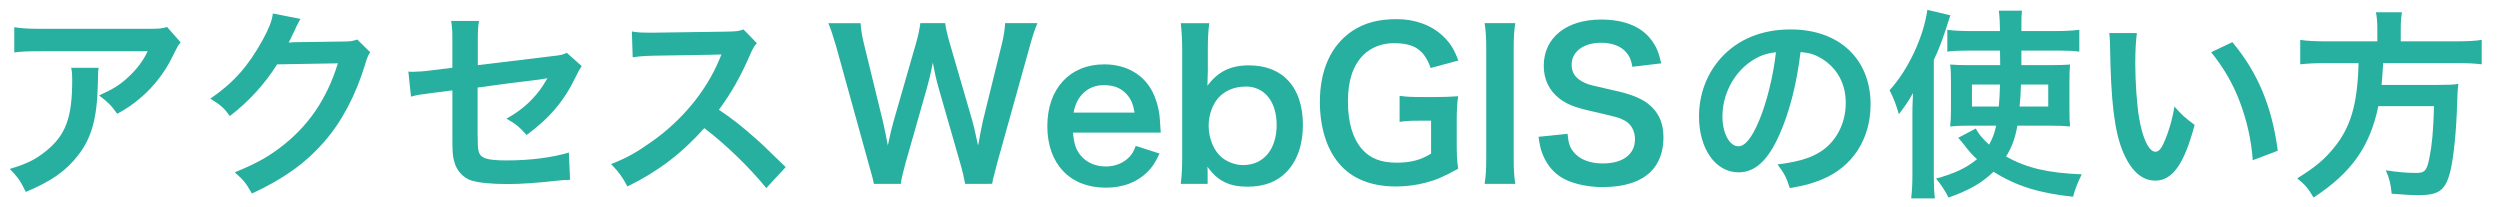 <?xml version="1.0" encoding="utf-8"?>
<!-- Generator: Adobe Illustrator 24.1.1, SVG Export Plug-In . SVG Version: 6.00 Build 0)  -->
<svg version="1.1" id="レイヤー_1" xmlns="http://www.w3.org/2000/svg" xmlns:xlink="http://www.w3.org/1999/xlink" x="0px"
	 y="0px" width="254px" height="21px" viewBox="0 0 254 21" enable-background="new 0 0 254 21" xml:space="preserve">
<g>
	<g>
		<path fill="#27AF9F" d="M10.023,6.886c-0.062,0.39-0.062,0.41-0.082,1.661c-0.082,3.507-0.636,5.476-2.03,7.26
			c-1.23,1.579-2.728,2.625-5.291,3.691c-0.533-1.107-0.8-1.477-1.62-2.338c1.661-0.492,2.584-0.943,3.589-1.743
			c2.092-1.662,2.748-3.425,2.748-7.301c0-0.615-0.021-0.8-0.103-1.23H10.023z M18.35,4.302c-0.287,0.349-0.287,0.369-0.82,1.436
			c-0.718,1.518-1.907,3.056-3.158,4.122c-0.82,0.718-1.497,1.169-2.461,1.702c-0.615-0.861-0.923-1.169-1.846-1.866
			c1.374-0.615,2.153-1.087,2.994-1.887c0.841-0.779,1.477-1.62,1.948-2.604H4.24c-1.436,0-1.948,0.021-2.789,0.123V2.764
			c0.779,0.123,1.415,0.164,2.83,0.164h10.705c1.23,0,1.415-0.021,1.989-0.185L18.35,4.302z"/>
		<path fill="#27AF9F" d="M37.61,5.307c-0.205,0.308-0.287,0.492-0.513,1.23c-0.943,3.117-2.399,5.886-4.204,7.916
			c-1.887,2.154-4.143,3.753-7.301,5.209c-0.574-1.025-0.841-1.374-1.743-2.153c2.051-0.841,3.199-1.456,4.491-2.42
			c2.933-2.174,4.86-4.983,5.988-8.654l-6.173,0.103c-1.251,1.989-2.851,3.753-4.799,5.25c-0.615-0.841-0.923-1.107-1.989-1.764
			c2.338-1.6,3.814-3.24,5.312-5.947c0.636-1.169,0.964-1.969,1.046-2.707l2.81,0.554c-0.123,0.185-0.123,0.185-0.349,0.636
			c-0.062,0.103-0.062,0.103-0.267,0.574c-0.062,0.123-0.062,0.123-0.267,0.533c-0.123,0.287-0.123,0.287-0.328,0.656
			c0.267-0.021,0.595-0.041,0.984-0.041l4.491-0.062c0.8,0,1.025-0.041,1.497-0.205L37.61,5.307z"/>
		<path fill="#27AF9F" d="M59.106,6.722c-0.246,0.349-0.287,0.41-0.574,1.005c-1.189,2.502-2.646,4.225-5.024,5.988
			c-0.8-0.882-1.107-1.107-2.051-1.661c1.415-0.779,2.481-1.702,3.384-2.892c0.287-0.41,0.41-0.595,0.779-1.21
			c-0.328,0.062-0.472,0.082-0.779,0.123c-2.071,0.246-4.184,0.513-6.316,0.82v4.614c0.021,1.415,0.021,1.415,0.082,1.764
			c0.144,0.8,0.8,1.026,2.892,1.026c2.358,0,4.594-0.287,6.296-0.8l0.123,2.769c-0.554,0.021-0.718,0.021-1.251,0.082
			c-2.215,0.246-3.732,0.349-5.086,0.349c-1.661,0-2.871-0.123-3.65-0.349c-0.841-0.246-1.538-1.005-1.764-1.887
			c-0.185-0.636-0.205-0.943-0.205-2.584V9.183l-1.928,0.246c-1.6,0.205-1.6,0.205-2.276,0.39L41.49,7.275
			c0.226,0.021,0.39,0.021,0.492,0.021c0.369,0,1.251-0.062,1.805-0.144l2.174-0.267v-2.81c0-1.025-0.021-1.251-0.123-1.948h2.83
			c-0.103,0.595-0.123,1.025-0.123,1.907v2.584l7.465-0.902c1.087-0.123,1.107-0.144,1.579-0.349L59.106,6.722z"/>
		<path fill="#27AF9F" d="M77.854,19.109c-1.702-2.092-4.061-4.389-6.296-6.091c-2.317,2.584-4.676,4.389-7.813,5.927
			c-0.574-1.066-0.82-1.395-1.661-2.276c1.579-0.615,2.563-1.169,4.102-2.256c3.097-2.174,5.558-5.147,6.891-8.347l0.226-0.533
			c-0.328,0.021-0.328,0.021-6.788,0.123c-0.984,0.021-1.538,0.062-2.235,0.164l-0.082-2.625c0.574,0.103,0.964,0.123,1.805,0.123
			c0.082,0,0.246,0,0.492,0l7.219-0.103c1.148-0.021,1.313-0.041,1.825-0.226l1.354,1.395c-0.267,0.308-0.431,0.595-0.656,1.107
			c-0.943,2.194-1.948,3.979-3.199,5.66c1.292,0.861,2.399,1.723,3.794,2.974c0.513,0.451,0.513,0.451,2.994,2.851L77.854,19.109z"
			/>
		<path fill="#27AF9F" d="M98.059,18.678c-0.082-0.492-0.287-1.374-0.492-2.071l-2.194-7.629c-0.226-0.8-0.41-1.579-0.595-2.625
			c-0.226,1.169-0.431,1.969-0.615,2.625l-2.174,7.629c-0.246,0.923-0.41,1.579-0.472,2.071h-2.728
			c-0.103-0.513-0.103-0.513-0.554-2.112L84.975,4.794c-0.349-1.189-0.554-1.825-0.82-2.44h3.281
			c0.041,0.697,0.144,1.313,0.369,2.215l1.907,7.813c0.144,0.636,0.369,1.682,0.492,2.399c0.267-1.271,0.41-1.846,0.574-2.42
			l2.276-7.916c0.246-0.861,0.39-1.538,0.451-2.092h2.522c0.062,0.492,0.246,1.292,0.472,2.051l2.297,7.896
			c0.144,0.533,0.246,0.943,0.574,2.481c0.103-0.472,0.103-0.472,0.226-1.189c0.062-0.328,0.226-1.128,0.267-1.313l1.907-7.731
			c0.205-0.779,0.328-1.62,0.349-2.194h3.281c-0.287,0.697-0.472,1.251-0.8,2.44l-3.281,11.751
			c-0.144,0.574-0.246,0.943-0.287,1.128c-0.164,0.574-0.164,0.574-0.226,1.005H98.059z"/>
		<path fill="#27AF9F" d="M109.014,13.469c0.103,1.128,0.287,1.702,0.759,2.297c0.595,0.738,1.518,1.148,2.563,1.148
			c1.005,0,1.866-0.369,2.461-1.025c0.246-0.287,0.39-0.513,0.595-1.067l2.42,0.78c-0.472,0.984-0.738,1.374-1.251,1.887
			c-1.066,1.046-2.502,1.579-4.225,1.579c-3.63,0-5.927-2.42-5.927-6.255c0-3.794,2.276-6.275,5.783-6.275
			c2.399,0,4.286,1.189,5.106,3.24c0.39,0.984,0.533,1.723,0.595,3.117c0,0.041,0,0.103,0.041,0.574H109.014z M115.269,11.438
			c-0.144-0.902-0.39-1.456-0.902-1.969c-0.554-0.554-1.251-0.82-2.215-0.82c-1.6,0-2.769,1.066-3.076,2.789H115.269z"/>
		<path fill="#27AF9F" d="M119.967,18.678c0.103-0.902,0.144-1.559,0.144-2.769V5.102c0-1.046-0.041-1.764-0.144-2.748h2.892
			c-0.103,0.861-0.144,1.538-0.144,2.769v2.051c0,0.328-0.021,0.841-0.041,1.538c1.066-1.436,2.338-2.071,4.225-2.071
			c3.445,0,5.476,2.235,5.476,6.05c0,2.01-0.574,3.651-1.682,4.799c-0.964,0.984-2.276,1.477-3.938,1.477
			c-1.887,0-3.056-0.595-4.081-2.03c0.021,0.267,0.021,0.492,0.021,0.738v1.005H119.967z M126.591,8.793
			c-1.148,0-2.112,0.39-2.789,1.128c-0.615,0.677-1.005,1.784-1.005,2.851c0,1.292,0.533,2.584,1.354,3.241
			c0.595,0.472,1.395,0.759,2.153,0.759c2.071,0,3.404-1.6,3.404-4.082C129.708,10.331,128.478,8.793,126.591,8.793z"/>
		<path fill="#27AF9F" d="M148.003,14.474c0,1.21,0.021,1.764,0.144,2.667c-1.456,0.8-2.194,1.128-3.281,1.415
			c-0.923,0.246-2.01,0.39-3.015,0.39c-2.563,0-4.532-0.8-5.824-2.358c-1.251-1.477-1.928-3.692-1.928-6.235
			c0-3.261,1.148-5.763,3.281-7.198c1.271-0.841,2.666-1.21,4.553-1.21c1.866,0,3.568,0.636,4.717,1.764
			c0.718,0.697,1.087,1.292,1.518,2.44l-2.81,0.759c-0.677-1.866-1.661-2.522-3.773-2.522c-1.21,0-2.338,0.451-3.117,1.251
			c-1.025,1.066-1.518,2.584-1.518,4.676c0,2.112,0.472,3.712,1.395,4.799c0.841,0.985,1.948,1.416,3.568,1.416
			c1.395,0,2.44-0.267,3.486-0.923v-3.343h-1.107c-1.046,0-1.477,0.021-2.092,0.123V9.736c0.738,0.103,1.189,0.123,2.461,0.123
			h1.066c0.943,0,1.538-0.021,2.42-0.082c-0.103,0.759-0.144,1.395-0.144,2.543V14.474z"/>
		<path fill="#27AF9F" d="M153.954,2.354c-0.123,0.779-0.164,1.415-0.164,2.646v11.034c0,1.21,0.041,1.866,0.164,2.646h-3.117
			c0.123-0.779,0.164-1.436,0.164-2.646V4.999c0-1.271-0.041-1.825-0.164-2.646H153.954z"/>
		<path fill="#27AF9F" d="M159.266,13.592c0.082,0.923,0.205,1.333,0.574,1.805c0.595,0.78,1.661,1.21,2.994,1.21
			c2.051,0,3.281-0.923,3.281-2.461c0-0.841-0.39-1.538-1.025-1.887c-0.615-0.328-0.738-0.349-3.568-1.005
			c-1.538-0.349-2.358-0.677-3.097-1.251c-1.046-0.82-1.579-1.948-1.579-3.322c0-2.851,2.297-4.696,5.824-4.696
			c2.338,0,4.102,0.718,5.106,2.071c0.513,0.677,0.759,1.292,1.005,2.379l-2.933,0.349c-0.123-0.697-0.267-1.046-0.615-1.456
			c-0.533-0.636-1.436-0.984-2.563-0.984c-1.784,0-2.994,0.902-2.994,2.235c0,0.861,0.451,1.456,1.395,1.866
			c0.451,0.185,0.615,0.226,2.892,0.738c1.62,0.349,2.604,0.738,3.343,1.251c1.169,0.861,1.702,1.989,1.702,3.527
			c0,1.457-0.451,2.646-1.292,3.487c-1.087,1.046-2.707,1.559-4.901,1.559c-1.682,0-3.322-0.41-4.307-1.066
			c-0.82-0.554-1.415-1.333-1.805-2.338c-0.185-0.472-0.267-0.862-0.39-1.703L159.266,13.592z"/>
		<path fill="#27AF9F" d="M180.802,13.653c-1.169,2.646-2.481,3.856-4.163,3.856c-2.338,0-4.02-2.379-4.02-5.681
			c0-2.256,0.8-4.368,2.256-5.968c1.723-1.887,4.143-2.871,7.055-2.871c4.922,0,8.121,2.994,8.121,7.608
			c0,3.548-1.846,6.378-4.983,7.65c-0.984,0.41-1.784,0.615-3.22,0.861c-0.349-1.087-0.595-1.538-1.251-2.399
			c1.887-0.246,3.117-0.574,4.081-1.128c1.784-0.985,2.851-2.933,2.851-5.127c0-1.969-0.882-3.568-2.522-4.553
			c-0.636-0.369-1.169-0.533-2.071-0.615C182.545,8.506,181.828,11.336,180.802,13.653z M177.788,6.312
			c-1.723,1.23-2.789,3.343-2.789,5.537c0,1.682,0.718,3.015,1.62,3.015c0.677,0,1.374-0.861,2.112-2.625
			c0.779-1.846,1.456-4.614,1.702-6.932C179.367,5.43,178.628,5.717,177.788,6.312z"/>
		<path fill="#27AF9F" d="M194.3,11.726c0-0.636,0-0.964,0.062-2.276c-0.451,0.8-0.779,1.292-1.436,2.153
			c-0.287-0.984-0.513-1.579-0.943-2.44c1.887-2.051,3.466-5.435,3.835-8.162l2.338,0.554c-0.82,2.543-0.943,2.912-1.682,4.553
			v11.669c0,0.882,0.021,1.559,0.103,2.379h-2.399c0.082-0.779,0.123-1.395,0.123-2.399V11.726z M204.964,12.771
			c-0.226,1.292-0.554,2.153-1.148,3.138c2.174,1.189,4.266,1.661,7.69,1.805c-0.369,0.738-0.697,1.518-0.882,2.276
			c-3.466-0.369-5.824-1.107-8.08-2.543c-1.189,1.148-2.481,1.887-4.573,2.625c-0.369-0.738-0.8-1.374-1.271-1.928
			c1.887-0.513,3.097-1.087,4.163-1.969c-0.533-0.492-0.8-0.8-1.271-1.416c-0.267-0.349-0.431-0.533-0.636-0.759l1.784-0.943
			c0.246,0.492,0.656,1.005,1.354,1.641c0.369-0.677,0.554-1.169,0.718-1.928h-3.015c-0.656,0-1.148,0.021-1.661,0.082
			c0.062-0.595,0.082-0.984,0.082-1.723V8.28c0-0.882-0.021-1.23-0.082-1.723c0.615,0.041,0.923,0.062,1.907,0.062h3.179
			l-0.021-1.477h-3.384c-0.82,0-1.354,0.021-1.969,0.103V3.03c0.615,0.082,1.395,0.123,2.215,0.123h3.138
			c-0.021-1.066-0.041-1.436-0.123-2.071h2.358c-0.062,0.574-0.062,0.574-0.062,2.071h3.568c0.943,0,1.62-0.041,2.317-0.123v2.215
			c-0.615-0.082-1.23-0.103-2.051-0.103h-3.835c0,0.287,0,0.492,0,0.615v0.861h3.015c0.923,0,1.354-0.021,1.928-0.062
			c-0.041,0.513-0.062,1.025-0.062,1.784v2.646c0,0.984,0.021,1.374,0.062,1.866c-0.595-0.062-1.066-0.082-1.989-0.082H204.964z
			 M200.35,8.588v2.235h2.728c0.082-0.923,0.082-1.087,0.123-2.235H200.35z M205.333,8.588c-0.041,1.066-0.062,1.456-0.144,2.235
			h2.912V8.588H205.333z"/>
		<path fill="#27AF9F" d="M217.108,3.358c-0.103,0.759-0.164,1.764-0.164,3.117c0,1.784,0.164,4.245,0.39,5.496
			c0.349,2.133,1.005,3.446,1.661,3.446c0.308,0,0.595-0.308,0.841-0.882c0.492-1.107,0.861-2.338,1.087-3.712
			c0.718,0.82,1.046,1.128,2.051,1.866c-1.066,4-2.256,5.661-3.999,5.661c-1.374,0-2.481-1.005-3.302-2.974
			c-0.841-2.051-1.21-5.024-1.292-10.705c-0.021-0.718-0.021-0.861-0.082-1.313H217.108z M226.808,4.281
			c2.584,3.097,4.02,6.521,4.614,11.033l-2.543,0.964c-0.123-1.928-0.595-4.061-1.313-5.927c-0.697-1.866-1.682-3.527-2.912-5.045
			L226.808,4.281z"/>
		<path fill="#27AF9F" d="M241.537,2.948c0-0.677-0.041-1.21-0.144-1.702h2.646c-0.082,0.431-0.123,0.964-0.123,1.702v1.251h5.64
			c1.148,0,1.887-0.041,2.584-0.144v2.481c-0.636-0.082-1.271-0.123-2.502-0.123h-7.506c-0.103,1.538-0.103,1.6-0.164,2.215h5.681
			c1.066,0,1.641-0.021,2.112-0.103c0,0.103,0,0.164-0.021,0.205c-0.041,0.308-0.041,0.554-0.082,1.436
			c-0.082,3.076-0.349,5.722-0.697,7.199c-0.472,1.948-1.148,2.461-3.199,2.461c-0.718,0-1.189-0.021-2.769-0.144
			c-0.082-0.943-0.246-1.62-0.595-2.379c1.189,0.185,2.133,0.267,3.076,0.267c0.902,0,1.107-0.226,1.374-1.641
			c0.246-1.231,0.369-2.523,0.451-5.148h-5.66c-0.861,4.122-2.707,6.748-6.583,9.291c-0.513-0.902-0.902-1.354-1.661-1.948
			c1.805-1.128,2.687-1.846,3.671-3.036c1.764-2.112,2.461-4.491,2.563-8.675h-3.363c-1.025,0-1.866,0.041-2.563,0.123V4.056
			c0.738,0.103,1.518,0.144,2.563,0.144h5.271V2.948z"/>
	</g>
</g>
<g>
</g>
<g>
</g>
<g>
</g>
<g>
</g>
<g>
</g>
<g>
</g>
<g>
</g>
<g>
</g>
<g>
</g>
<g>
</g>
<g>
</g>
<g>
</g>
<g>
</g>
<g>
</g>
<g>
</g>
</svg>

